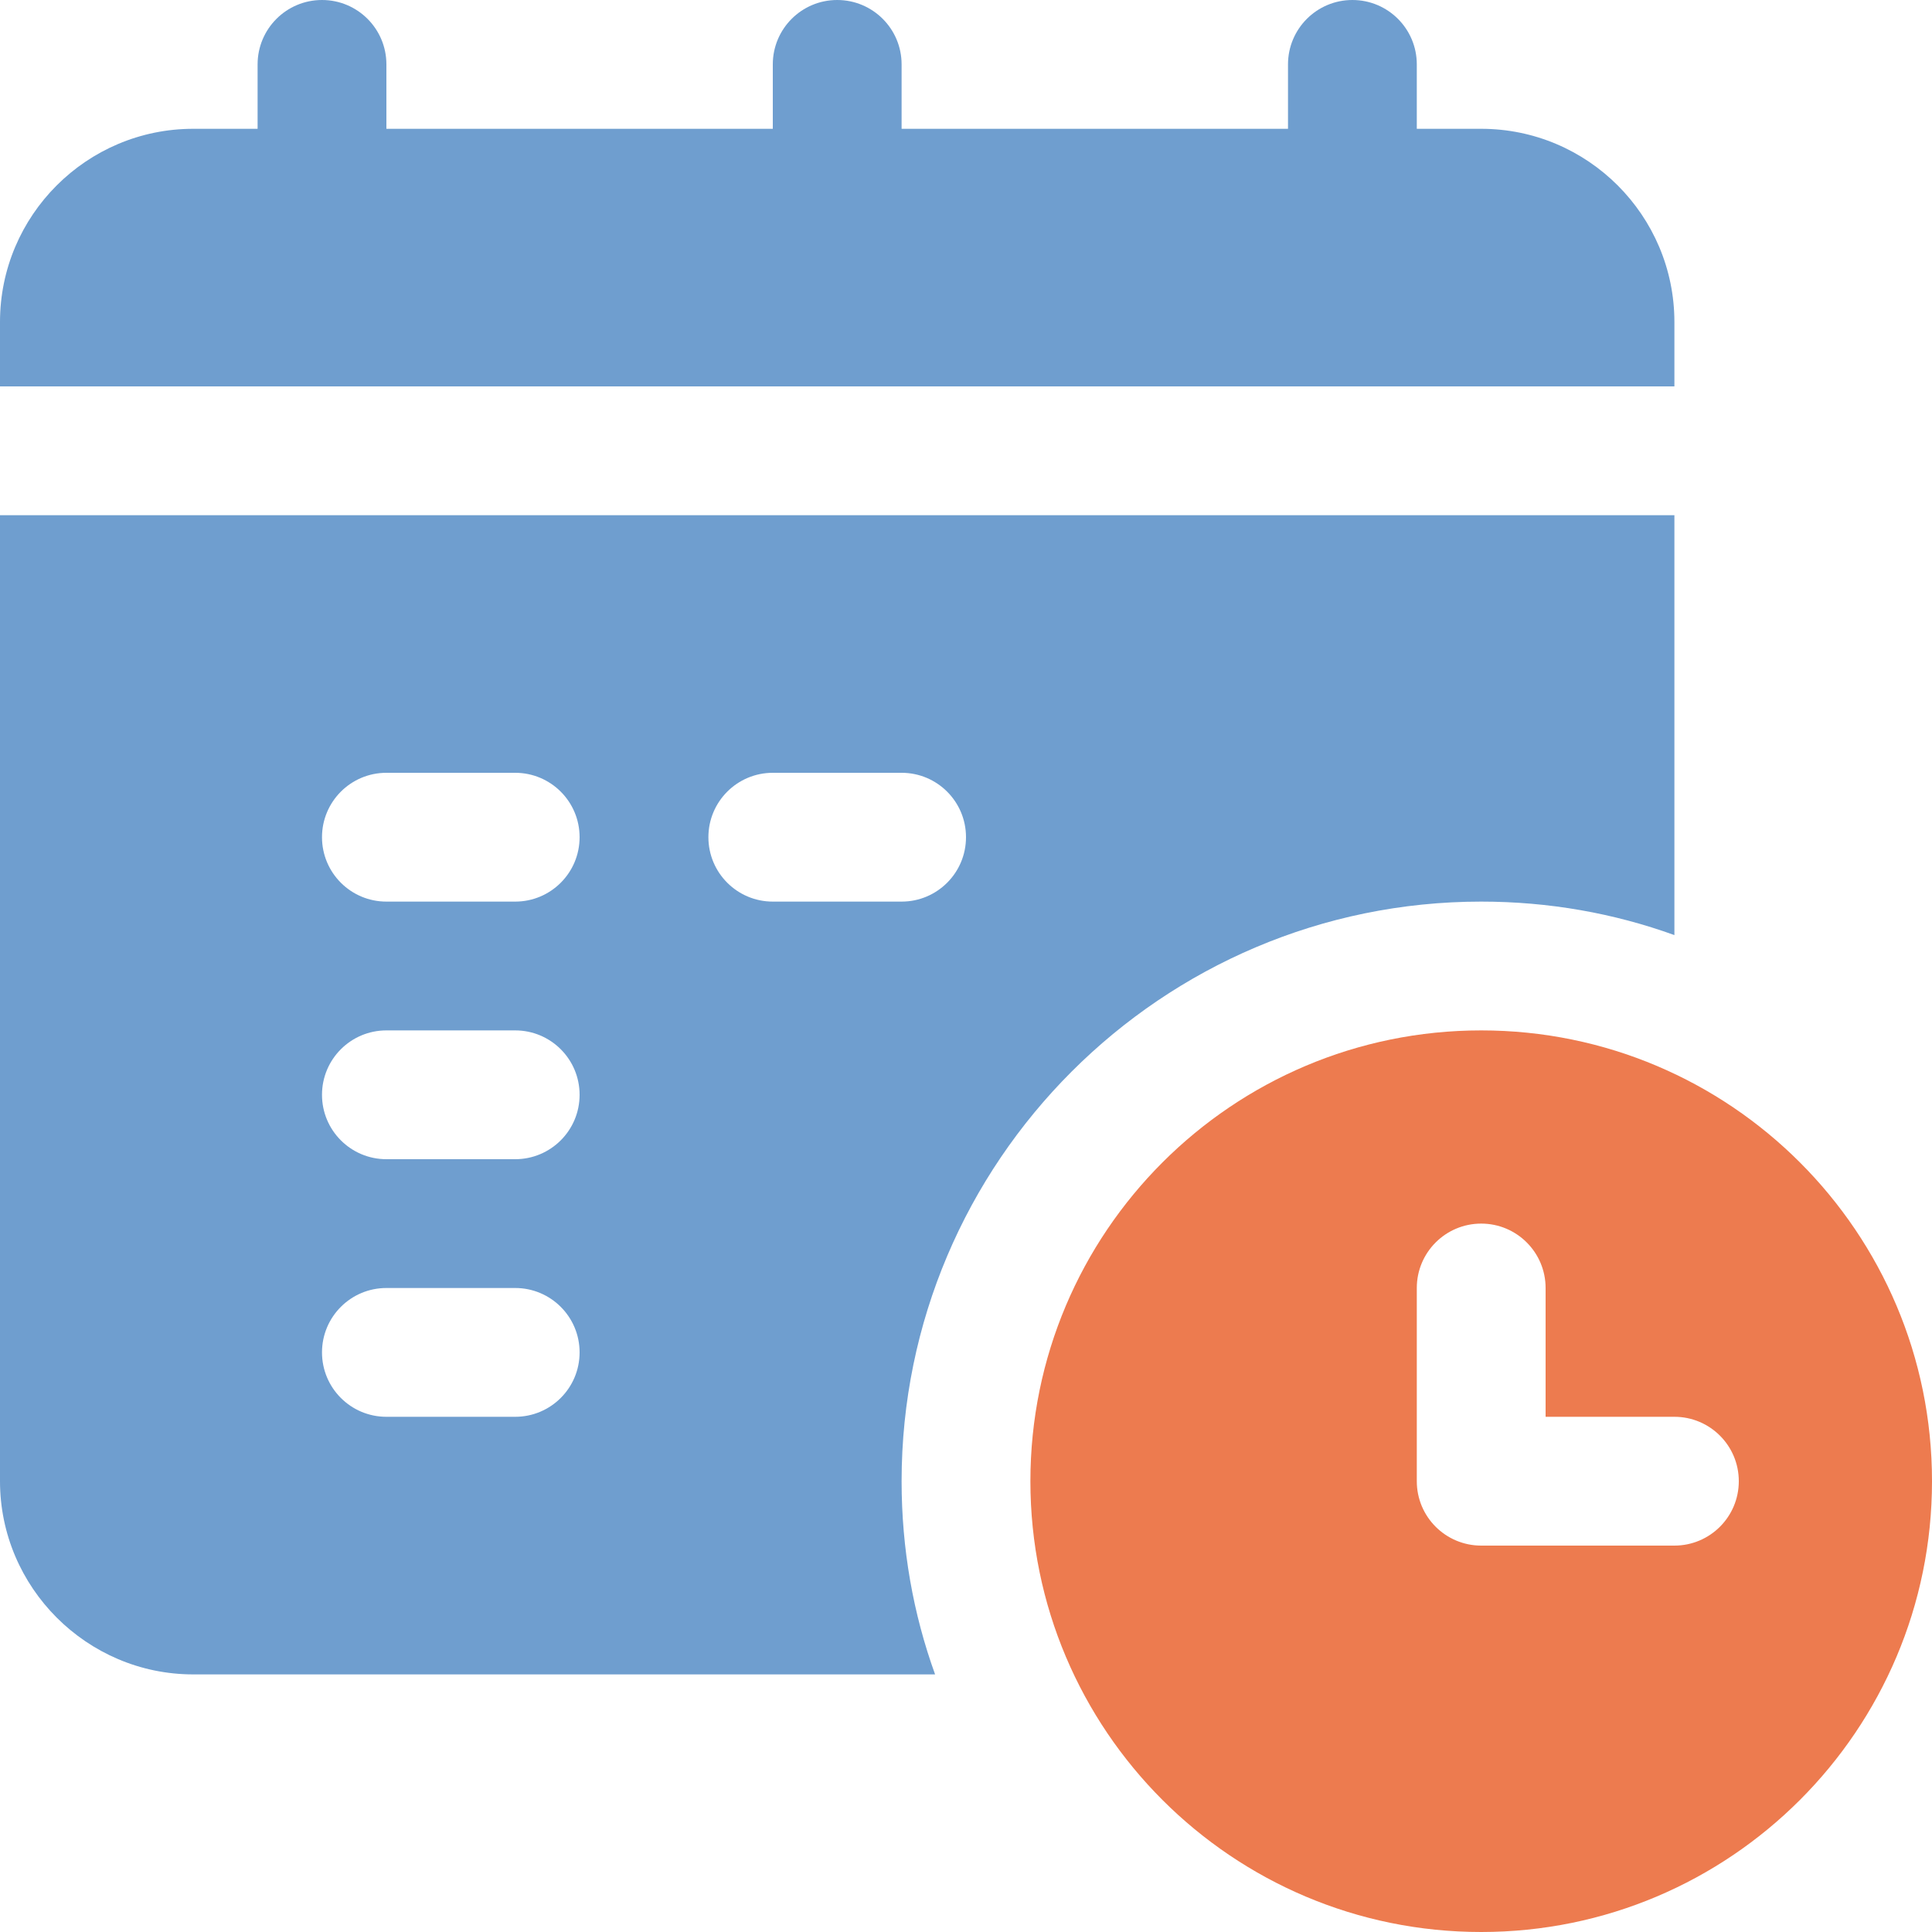 <?xml version="1.0" encoding="UTF-8"?> <svg xmlns="http://www.w3.org/2000/svg" width="96" height="96" viewBox="0 0 96 96" fill="none"><g clip-path="url(#clip0_2237_2181)"><path d="M83.2 16V19.2H0V16C0 10.707 4.307 6.4 9.6 6.4H12.8V3.2C12.8 1.43 14.234 0 16 0C17.766 0 19.2 1.43 19.2 3.2V6.4H38.4V3.2C38.4 1.43 39.834 0 41.6 0C43.366 0 44.8 1.43 44.8 3.2V6.4H64V3.2C64 1.43 65.434 0 67.2 0C68.966 0 70.4 1.43 70.4 3.2V6.4H73.6C78.893 6.4 83.2 10.707 83.2 16ZM83.2 25.6V46.464C80.192 45.376 76.96 44.8 73.6 44.8C57.728 44.8 44.8 57.728 44.8 73.6C44.8 76.96 45.376 80.192 46.464 83.2H9.6C4.32 83.2 0 78.88 0 73.6V25.6H83.2ZM28.8 67.2C28.8 65.43 27.366 64 25.6 64H19.2C17.434 64 16 65.43 16 67.2C16 68.97 17.434 70.4 19.2 70.4H25.6C27.366 70.4 28.8 68.97 28.8 67.2ZM28.8 54.4C28.8 52.63 27.366 51.2 25.6 51.2H19.2C17.434 51.2 16 52.63 16 54.4C16 56.17 17.434 57.6 19.2 57.6H25.6C27.366 57.6 28.8 56.17 28.8 54.4ZM28.8 41.6C28.8 39.83 27.366 38.4 25.6 38.4H19.2C17.434 38.4 16 39.83 16 41.6C16 43.37 17.434 44.8 19.2 44.8H25.6C27.366 44.8 28.8 43.37 28.8 41.6ZM48 41.6C48 39.83 46.566 38.4 44.8 38.4H38.4C36.634 38.4 35.2 39.83 35.2 41.6C35.2 43.37 36.634 44.8 38.4 44.8H44.8C46.566 44.8 48 43.37 48 41.6Z" fill="#6F9ECF"></path><path d="M96 73.6C96 85.968 85.971 96 73.6 96C61.229 96 51.2 85.968 51.2 73.6C51.2 61.232 61.229 51.2 73.6 51.2C85.971 51.2 96 61.232 96 73.6ZM86.4 73.6C86.4 71.83 84.966 70.4 83.2 70.4H76.8V64C76.8 62.23 75.366 60.8 73.6 60.8C71.834 60.8 70.4 62.23 70.4 64V73.6C70.4 75.37 71.834 76.8 73.6 76.8H83.2C84.966 76.8 86.4 75.37 86.4 73.6Z" fill="#ED7B4F"></path></g><defs><clipPath id="clip0_2237_2181"><rect width="96" height="96" fill="white"></rect></clipPath></defs></svg> 